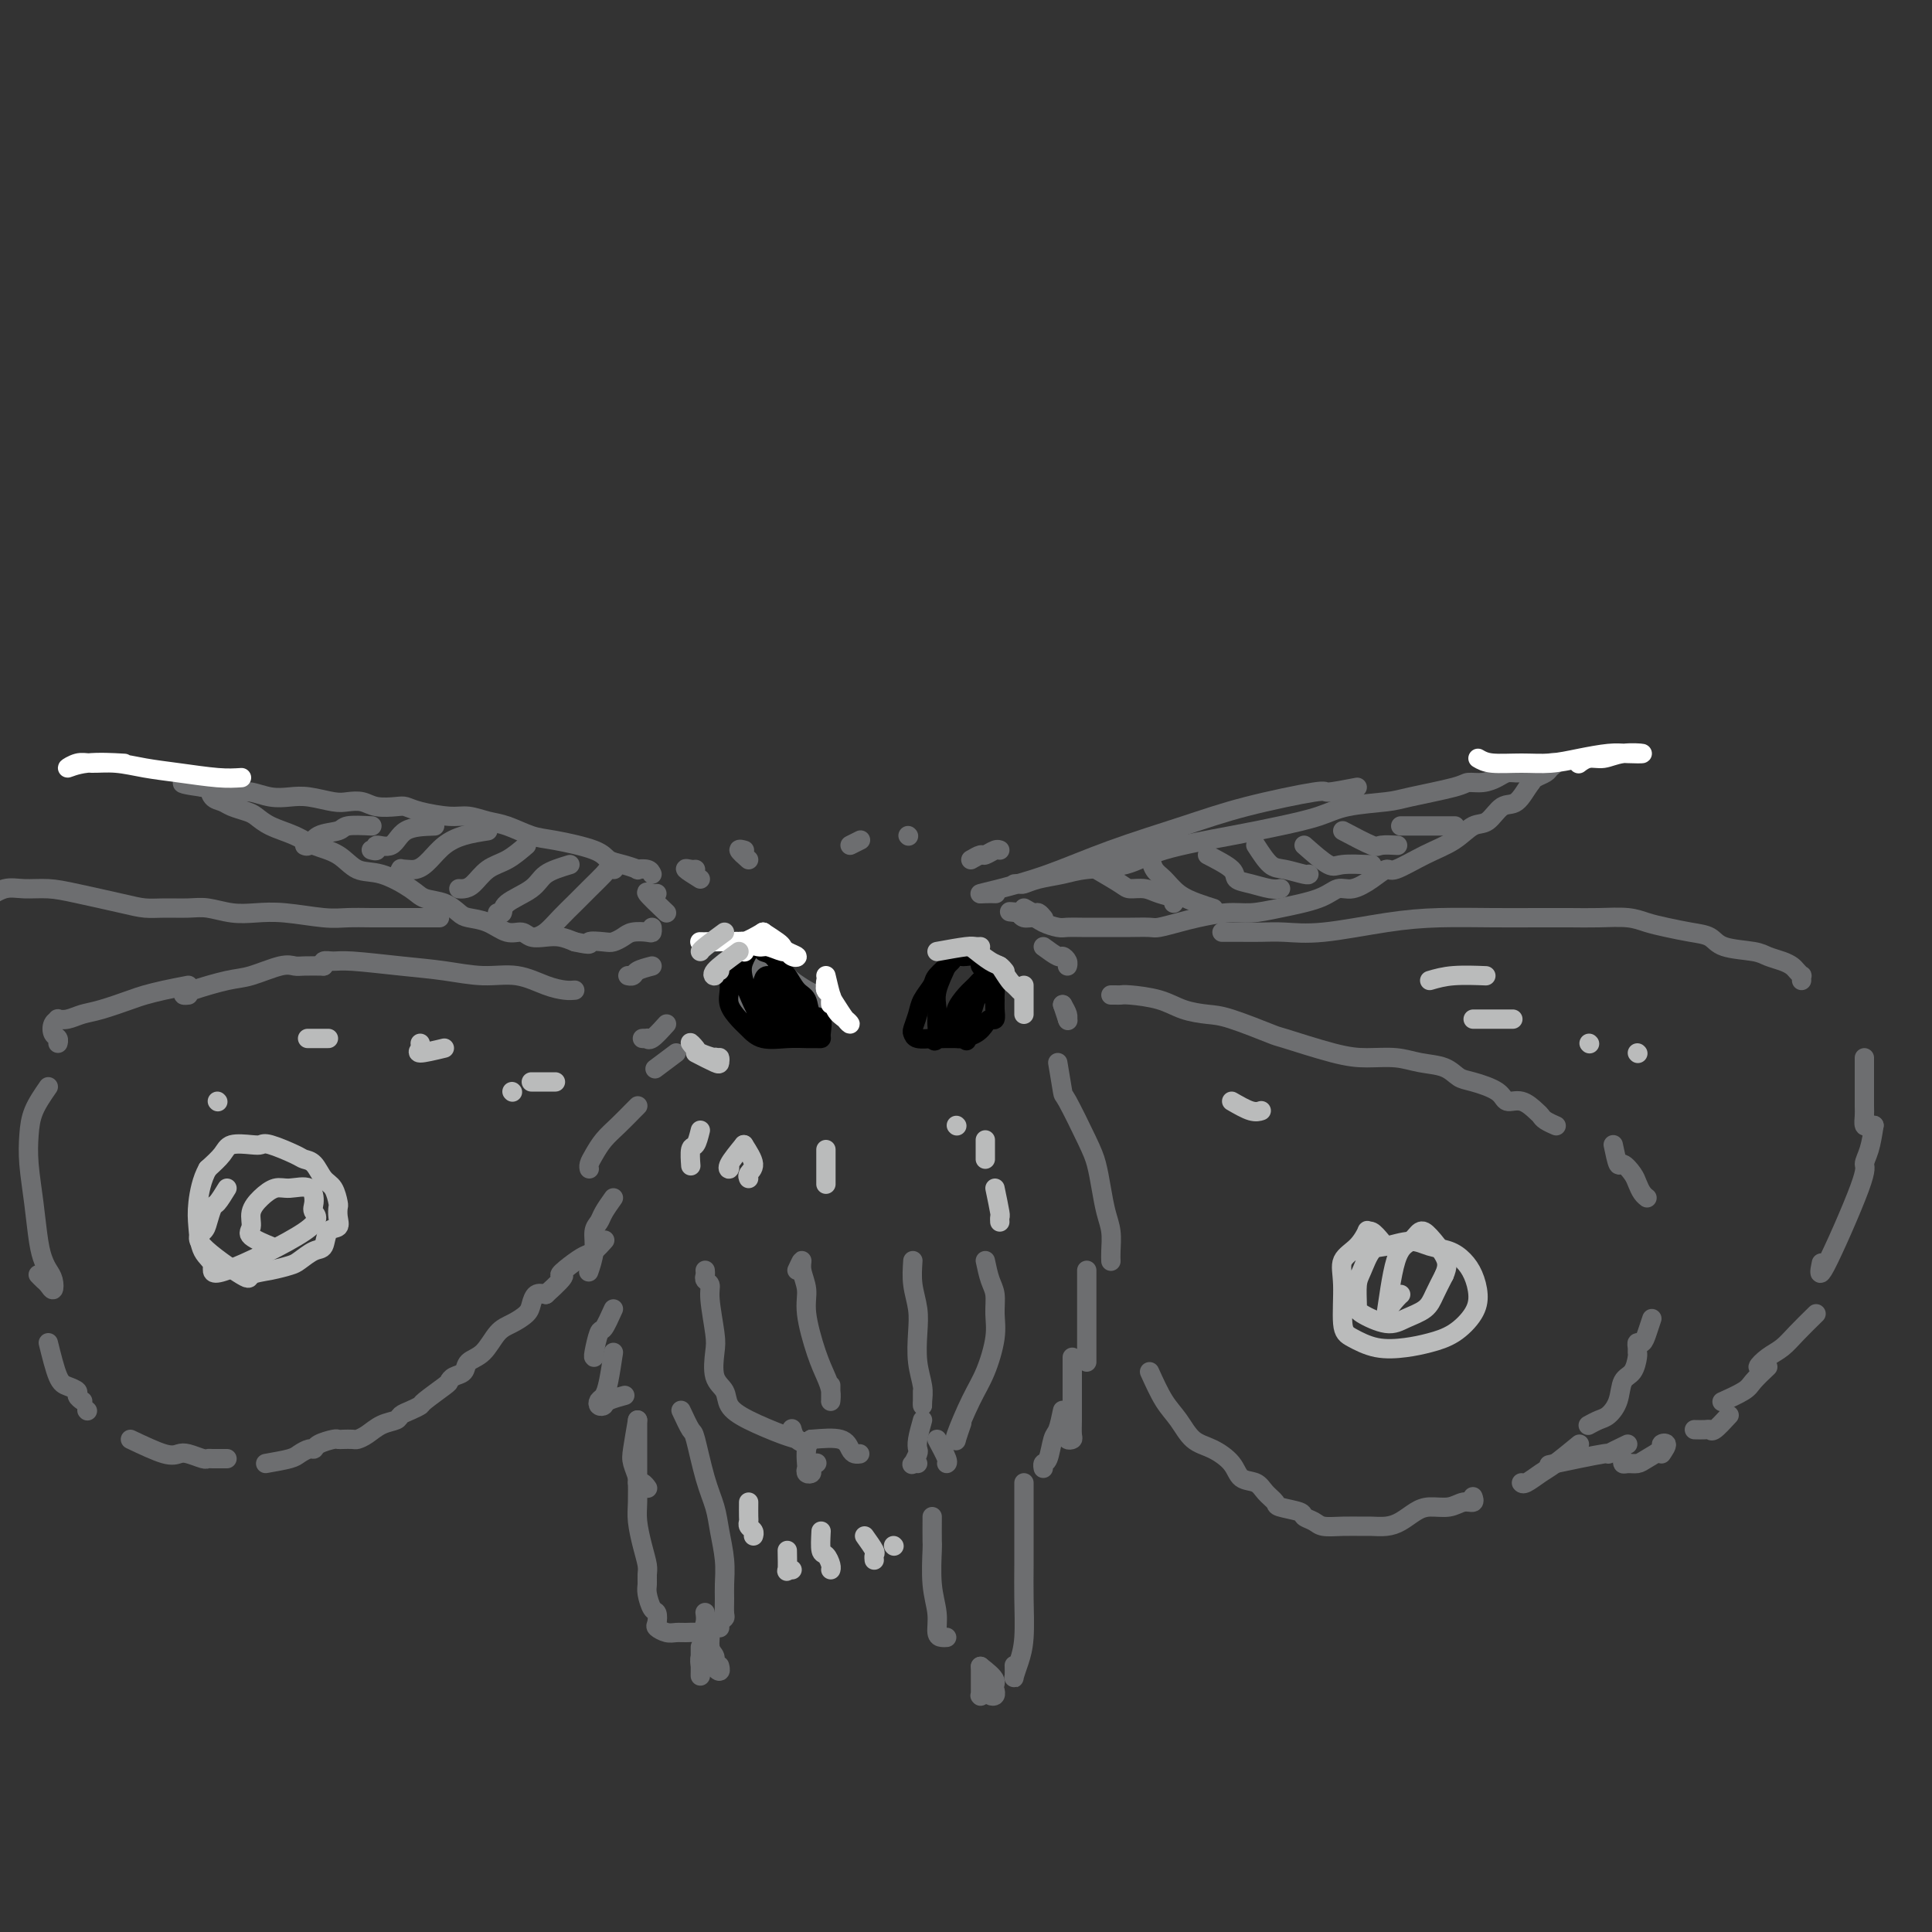 <svg viewBox='0 0 400 400' version='1.1' xmlns='http://www.w3.org/2000/svg' xmlns:xlink='http://www.w3.org/1999/xlink'><rect x="0" y="0" width="400" height="400" fill="#333333" stroke="none"/><g fill='none' stroke='rgb(109,110,112)' stroke-width='4' stroke-linecap='round' stroke-linejoin='round'><path d='M154,196c0.121,-0.112 0.242,-0.224 0,0c-0.242,0.224 -0.847,0.783 -1,1c-0.153,0.217 0.145,0.093 0,1c-0.145,0.907 -0.732,2.844 -1,4c-0.268,1.156 -0.217,1.529 0,2c0.217,0.471 0.599,1.040 1,2c0.401,0.960 0.821,2.310 1,3c0.179,0.690 0.117,0.718 1,1c0.883,0.282 2.712,0.818 4,1c1.288,0.182 2.034,0.011 3,0c0.966,-0.011 2.153,0.137 3,0c0.847,-0.137 1.355,-0.558 2,-1c0.645,-0.442 1.427,-0.906 2,-1c0.573,-0.094 0.935,0.181 1,0c0.065,-0.181 -0.169,-0.819 0,-1c0.169,-0.181 0.740,0.096 1,0c0.260,-0.096 0.209,-0.563 0,-1c-0.209,-0.437 -0.574,-0.842 -1,-1c-0.426,-0.158 -0.911,-0.069 -1,0c-0.089,0.069 0.219,0.119 0,0c-0.219,-0.119 -0.966,-0.408 -2,-1c-1.034,-0.592 -2.357,-1.487 -3,-2c-0.643,-0.513 -0.606,-0.642 -1,-1c-0.394,-0.358 -1.219,-0.944 -2,-2c-0.781,-1.056 -1.519,-2.581 -2,-3c-0.481,-0.419 -0.706,0.269 -1,0c-0.294,-0.269 -0.656,-1.496 -1,-2c-0.344,-0.504 -0.670,-0.287 -1,0c-0.330,0.287 -0.665,0.643 -1,1'/><path d='M155,196c-2.466,-1.543 -0.630,0.101 0,1c0.630,0.899 0.055,1.053 0,2c-0.055,0.947 0.408,2.688 1,4c0.592,1.312 1.311,2.194 2,3c0.689,0.806 1.347,1.534 2,2c0.653,0.466 1.300,0.668 2,1c0.700,0.332 1.452,0.794 2,1c0.548,0.206 0.892,0.154 1,0c0.108,-0.154 -0.019,-0.412 0,-1c0.019,-0.588 0.186,-1.505 0,-2c-0.186,-0.495 -0.723,-0.568 -1,-1c-0.277,-0.432 -0.295,-1.223 -1,-2c-0.705,-0.777 -2.099,-1.542 -3,-2c-0.901,-0.458 -1.310,-0.611 -2,-1c-0.690,-0.389 -1.661,-1.015 -2,-1c-0.339,0.015 -0.048,0.672 0,1c0.048,0.328 -0.149,0.326 0,1c0.149,0.674 0.642,2.025 1,3c0.358,0.975 0.579,1.575 1,2c0.421,0.425 1.042,0.676 2,1c0.958,0.324 2.255,0.721 3,1c0.745,0.279 0.940,0.440 1,0c0.060,-0.440 -0.015,-1.481 0,-2c0.015,-0.519 0.119,-0.517 0,-1c-0.119,-0.483 -0.463,-1.451 -1,-2c-0.537,-0.549 -1.269,-0.680 -2,-1c-0.731,-0.320 -1.461,-0.829 -2,-1c-0.539,-0.171 -0.887,-0.005 -1,0c-0.113,0.005 0.008,-0.153 0,0c-0.008,0.153 -0.145,0.615 0,1c0.145,0.385 0.573,0.692 1,1'/><path d='M159,204c-0.155,0.144 1.959,1.502 3,2c1.041,0.498 1.011,0.134 1,0c-0.011,-0.134 -0.003,-0.038 0,0c0.003,0.038 0.002,0.019 0,0'/></g>
<g fill='none' stroke='rgb(0,0,0)' stroke-width='4' stroke-linecap='round' stroke-linejoin='round'><path d='M154,196c-0.052,-0.110 -0.105,-0.220 0,0c0.105,0.220 0.366,0.772 0,1c-0.366,0.228 -1.360,0.134 -2,1c-0.640,0.866 -0.926,2.693 -1,4c-0.074,1.307 0.064,2.095 0,3c-0.064,0.905 -0.331,1.927 0,3c0.331,1.073 1.261,2.196 2,3c0.739,0.804 1.287,1.287 2,2c0.713,0.713 1.593,1.655 3,2c1.407,0.345 3.343,0.092 5,0c1.657,-0.092 3.034,-0.021 4,0c0.966,0.021 1.520,-0.006 2,0c0.480,0.006 0.887,0.044 1,0c0.113,-0.044 -0.066,-0.170 0,-1c0.066,-0.830 0.379,-2.363 0,-3c-0.379,-0.637 -1.449,-0.378 -2,-1c-0.551,-0.622 -0.584,-2.125 -1,-3c-0.416,-0.875 -1.216,-1.123 -2,-2c-0.784,-0.877 -1.553,-2.382 -2,-3c-0.447,-0.618 -0.571,-0.348 -1,-1c-0.429,-0.652 -1.161,-2.225 -2,-3c-0.839,-0.775 -1.783,-0.752 -2,-1c-0.217,-0.248 0.293,-0.765 0,-1c-0.293,-0.235 -1.389,-0.186 -2,0c-0.611,0.186 -0.735,0.508 -1,1c-0.265,0.492 -0.669,1.152 -1,2c-0.331,0.848 -0.589,1.882 0,4c0.589,2.118 2.025,5.319 3,7c0.975,1.681 1.487,1.840 2,2'/><path d='M159,212c1.592,1.836 3.070,1.927 4,2c0.930,0.073 1.310,0.128 2,0c0.690,-0.128 1.689,-0.439 2,-1c0.311,-0.561 -0.066,-1.372 0,-2c0.066,-0.628 0.575,-1.072 0,-2c-0.575,-0.928 -2.234,-2.338 -3,-3c-0.766,-0.662 -0.638,-0.575 -1,-1c-0.362,-0.425 -1.216,-1.362 -2,-2c-0.784,-0.638 -1.500,-0.977 -2,-1c-0.500,-0.023 -0.783,0.271 -1,1c-0.217,0.729 -0.367,1.895 0,3c0.367,1.105 1.250,2.149 2,3c0.750,0.851 1.365,1.509 2,2c0.635,0.491 1.288,0.815 2,1c0.712,0.185 1.481,0.229 2,0c0.519,-0.229 0.787,-0.733 1,-1c0.213,-0.267 0.370,-0.297 0,-1c-0.370,-0.703 -1.267,-2.077 -2,-3c-0.733,-0.923 -1.303,-1.394 -2,-2c-0.697,-0.606 -1.520,-1.347 -2,-2c-0.480,-0.653 -0.618,-1.220 -1,-1c-0.382,0.220 -1.007,1.225 -1,2c0.007,0.775 0.647,1.318 1,2c0.353,0.682 0.421,1.503 1,2c0.579,0.497 1.671,0.669 2,1c0.329,0.331 -0.104,0.820 0,1c0.104,0.180 0.744,0.051 1,0c0.256,-0.051 0.128,-0.026 0,0'/><path d='M198,197c0.026,-0.147 0.053,-0.293 0,0c-0.053,0.293 -0.185,1.026 -1,2c-0.815,0.974 -2.313,2.191 -3,3c-0.687,0.809 -0.563,1.211 -1,2c-0.437,0.789 -1.437,1.967 -2,3c-0.563,1.033 -0.691,1.923 -1,3c-0.309,1.077 -0.800,2.341 -1,3c-0.200,0.659 -0.109,0.712 0,1c0.109,0.288 0.237,0.810 1,1c0.763,0.190 2.161,0.049 3,0c0.839,-0.049 1.117,-0.005 2,0c0.883,0.005 2.369,-0.027 3,0c0.631,0.027 0.408,0.114 1,0c0.592,-0.114 2.001,-0.428 3,-1c0.999,-0.572 1.588,-1.400 2,-2c0.412,-0.600 0.646,-0.971 1,-1c0.354,-0.029 0.828,0.283 1,0c0.172,-0.283 0.043,-1.161 0,-2c-0.043,-0.839 -0.000,-1.639 0,-2c0.000,-0.361 -0.042,-0.282 0,-1c0.042,-0.718 0.170,-2.234 0,-3c-0.170,-0.766 -0.636,-0.783 -1,-1c-0.364,-0.217 -0.626,-0.632 -1,-1c-0.374,-0.368 -0.860,-0.687 -1,-1c-0.140,-0.313 0.065,-0.621 0,-1c-0.065,-0.379 -0.399,-0.831 -1,-1c-0.601,-0.169 -1.471,-0.056 -2,0c-0.529,0.056 -0.719,0.053 -1,0c-0.281,-0.053 -0.652,-0.158 -1,0c-0.348,0.158 -0.674,0.579 -1,1'/><path d='M197,199c-0.878,0.133 -0.574,-0.035 -1,1c-0.426,1.035 -1.583,3.271 -2,5c-0.417,1.729 -0.094,2.950 0,4c0.094,1.050 -0.042,1.928 0,3c0.042,1.072 0.263,2.339 0,3c-0.263,0.661 -1.010,0.718 0,0c1.010,-0.718 3.777,-2.209 5,-3c1.223,-0.791 0.902,-0.880 1,-1c0.098,-0.120 0.615,-0.271 1,-1c0.385,-0.729 0.637,-2.035 1,-3c0.363,-0.965 0.838,-1.588 1,-2c0.162,-0.412 0.011,-0.612 0,-1c-0.011,-0.388 0.117,-0.964 0,-1c-0.117,-0.036 -0.481,0.467 -1,1c-0.519,0.533 -1.194,1.097 -2,2c-0.806,0.903 -1.745,2.145 -2,3c-0.255,0.855 0.173,1.325 0,2c-0.173,0.675 -0.948,1.556 -1,2c-0.052,0.444 0.618,0.449 1,0c0.382,-0.449 0.477,-1.354 1,-2c0.523,-0.646 1.473,-1.034 2,-2c0.527,-0.966 0.631,-2.511 1,-3c0.369,-0.489 1.002,0.079 1,0c-0.002,-0.079 -0.638,-0.805 -1,-1c-0.362,-0.195 -0.451,0.141 -1,1c-0.549,0.859 -1.560,2.241 -2,3c-0.440,0.759 -0.311,0.897 0,2c0.311,1.103 0.803,3.172 1,4c0.197,0.828 0.098,0.414 0,0'/></g>
<g fill='none' stroke='rgb(109,110,112)' stroke-width='4' stroke-linecap='round' stroke-linejoin='round'><path d='M135,200c-1.185,0.310 -2.369,0.619 -3,1c-0.631,0.381 -0.708,0.833 -1,1c-0.292,0.167 -0.798,0.048 -1,0c-0.202,-0.048 -0.101,-0.024 0,0'/><path d='M138,212c-1.145,1.268 -2.290,2.536 -3,3c-0.710,0.464 -0.985,0.124 -1,0c-0.015,-0.124 0.231,-0.033 0,0c-0.231,0.033 -0.938,0.009 -1,0c-0.062,-0.009 0.522,-0.002 1,0c0.478,0.002 0.851,0.001 1,0c0.149,-0.001 0.075,-0.000 0,0'/><path d='M140,218c-1.667,1.250 -3.333,2.500 -4,3c-0.667,0.500 -0.333,0.250 0,0'/><path d='M138,189c-1.774,-1.690 -3.548,-3.381 -4,-4c-0.452,-0.619 0.417,-0.167 1,0c0.583,0.167 0.881,0.048 1,0c0.119,-0.048 0.060,-0.024 0,0'/><path d='M145,182c-1.351,-0.845 -2.702,-1.690 -3,-2c-0.298,-0.310 0.458,-0.083 1,0c0.542,0.083 0.869,0.024 1,0c0.131,-0.024 0.065,-0.012 0,0'/><path d='M155,178c-0.958,-0.845 -1.917,-1.690 -2,-2c-0.083,-0.310 0.708,-0.083 1,0c0.292,0.083 0.083,0.024 0,0c-0.083,-0.024 -0.042,-0.012 0,0'/><path d='M176,175c0.833,-0.417 1.667,-0.833 2,-1c0.333,-0.167 0.167,-0.083 0,0'/><path d='M188,173c0.000,0.000 0.100,0.100 0.1,0.1'/><path d='M201,178c0.785,-0.453 1.569,-0.906 2,-1c0.431,-0.094 0.507,0.171 1,0c0.493,-0.171 1.402,-0.777 2,-1c0.598,-0.223 0.885,-0.064 1,0c0.115,0.064 0.057,0.032 0,0'/><path d='M212,188c0.762,0.452 1.524,0.905 2,1c0.476,0.095 0.667,-0.167 1,0c0.333,0.167 0.810,0.762 1,1c0.190,0.238 0.095,0.119 0,0'/><path d='M216,196c1.185,0.868 2.370,1.735 3,2c0.630,0.265 0.705,-0.073 1,0c0.295,0.073 0.810,0.558 1,1c0.190,0.442 0.054,0.841 0,1c-0.054,0.159 -0.027,0.080 0,0'/><path d='M220,208c0.422,0.733 0.844,1.467 1,2c0.156,0.533 0.044,0.867 0,1c-0.044,0.133 -0.022,0.067 0,0'/><path d='M220,208c0.417,1.250 0.833,2.500 1,3c0.167,0.500 0.083,0.250 0,0'/><path d='M135,181c-0.178,-0.416 -0.355,-0.832 -1,-1c-0.645,-0.168 -1.757,-0.089 -2,0c-0.243,0.089 0.382,0.189 0,0c-0.382,-0.189 -1.770,-0.665 -3,-1c-1.230,-0.335 -2.303,-0.527 -3,-1c-0.697,-0.473 -1.018,-1.226 -3,-2c-1.982,-0.774 -5.626,-1.570 -8,-2c-2.374,-0.430 -3.479,-0.493 -5,-1c-1.521,-0.507 -3.457,-1.459 -5,-2c-1.543,-0.541 -2.693,-0.670 -4,-1c-1.307,-0.330 -2.771,-0.859 -4,-1c-1.229,-0.141 -2.223,0.107 -4,0c-1.777,-0.107 -4.338,-0.568 -6,-1c-1.662,-0.432 -2.427,-0.834 -3,-1c-0.573,-0.166 -0.956,-0.096 -2,0c-1.044,0.096 -2.751,0.218 -4,0c-1.249,-0.218 -2.042,-0.777 -3,-1c-0.958,-0.223 -2.082,-0.111 -3,0c-0.918,0.111 -1.629,0.222 -3,0c-1.371,-0.222 -3.402,-0.776 -5,-1c-1.598,-0.224 -2.762,-0.116 -4,0c-1.238,0.116 -2.549,0.241 -4,0c-1.451,-0.241 -3.043,-0.849 -4,-1c-0.957,-0.151 -1.278,0.156 -2,0c-0.722,-0.156 -1.843,-0.774 -3,-1c-1.157,-0.226 -2.350,-0.061 -3,0c-0.650,0.061 -0.757,0.017 -1,0c-0.243,-0.017 -0.621,-0.009 -1,0'/><path d='M42,163c-8.431,-1.160 -2.007,-1.059 0,-1c2.007,0.059 -0.402,0.075 -1,0c-0.598,-0.075 0.617,-0.241 1,0c0.383,0.241 -0.064,0.891 0,1c0.064,0.109 0.640,-0.321 1,0c0.360,0.321 0.505,1.395 1,2c0.495,0.605 1.341,0.743 2,1c0.659,0.257 1.131,0.635 2,1c0.869,0.365 2.135,0.717 3,1c0.865,0.283 1.330,0.497 2,1c0.670,0.503 1.546,1.294 3,2c1.454,0.706 3.485,1.325 5,2c1.515,0.675 2.514,1.406 4,2c1.486,0.594 3.460,1.052 5,2c1.540,0.948 2.646,2.385 4,3c1.354,0.615 2.958,0.406 5,1c2.042,0.594 4.523,1.991 6,3c1.477,1.009 1.948,1.631 3,2c1.052,0.369 2.683,0.485 4,1c1.317,0.515 2.321,1.429 3,2c0.679,0.571 1.035,0.798 2,1c0.965,0.202 2.541,0.380 4,1c1.459,0.620 2.803,1.682 4,2c1.197,0.318 2.249,-0.108 3,0c0.751,0.108 1.201,0.751 2,1c0.799,0.249 1.946,0.106 3,0c1.054,-0.106 2.015,-0.173 3,0c0.985,0.173 1.992,0.587 3,1'/><path d='M119,195c4.236,0.931 2.824,0.260 3,0c0.176,-0.260 1.938,-0.108 3,0c1.062,0.108 1.423,0.174 2,0c0.577,-0.174 1.370,-0.586 2,-1c0.630,-0.414 1.097,-0.829 2,-1c0.903,-0.171 2.242,-0.097 3,0c0.758,0.097 0.935,0.219 1,0c0.065,-0.219 0.019,-0.777 0,-1c-0.019,-0.223 -0.009,-0.112 0,0'/><path d='M210,183c0.367,-0.024 0.734,-0.048 1,0c0.266,0.048 0.433,0.169 1,0c0.567,-0.169 1.536,-0.628 3,-1c1.464,-0.372 3.424,-0.655 5,-1c1.576,-0.345 2.767,-0.750 5,-1c2.233,-0.250 5.507,-0.346 8,-1c2.493,-0.654 4.207,-1.867 8,-3c3.793,-1.133 9.667,-2.188 14,-3c4.333,-0.812 7.125,-1.383 10,-2c2.875,-0.617 5.831,-1.282 8,-2c2.169,-0.718 3.549,-1.489 6,-2c2.451,-0.511 5.972,-0.763 8,-1c2.028,-0.237 2.563,-0.459 5,-1c2.437,-0.541 6.774,-1.403 9,-2c2.226,-0.597 2.339,-0.930 3,-1c0.661,-0.070 1.868,0.125 3,0c1.132,-0.125 2.187,-0.568 3,-1c0.813,-0.432 1.383,-0.852 2,-1c0.617,-0.148 1.283,-0.025 2,0c0.717,0.025 1.487,-0.050 2,0c0.513,0.050 0.769,0.223 1,0c0.231,-0.223 0.437,-0.841 1,-1c0.563,-0.159 1.483,0.143 2,0c0.517,-0.143 0.629,-0.729 1,-1c0.371,-0.271 1.000,-0.227 1,0c0.000,0.227 -0.629,0.638 -1,1c-0.371,0.362 -0.485,0.674 -1,1c-0.515,0.326 -1.433,0.664 -2,1c-0.567,0.336 -0.784,0.668 -1,1'/><path d='M317,162c-1.001,1.357 -2.002,3.248 -3,4c-0.998,0.752 -1.993,0.364 -3,1c-1.007,0.636 -2.024,2.298 -3,3c-0.976,0.702 -1.909,0.446 -3,1c-1.091,0.554 -2.339,1.919 -4,3c-1.661,1.081 -3.736,1.877 -6,3c-2.264,1.123 -4.717,2.572 -6,3c-1.283,0.428 -1.396,-0.167 -2,0c-0.604,0.167 -1.700,1.095 -3,2c-1.300,0.905 -2.805,1.788 -4,2c-1.195,0.212 -2.081,-0.245 -3,0c-0.919,0.245 -1.870,1.193 -4,2c-2.130,0.807 -5.440,1.473 -8,2c-2.560,0.527 -4.371,0.916 -6,1c-1.629,0.084 -3.078,-0.135 -5,0c-1.922,0.135 -4.317,0.625 -6,1c-1.683,0.375 -2.652,0.636 -4,1c-1.348,0.364 -3.073,0.829 -4,1c-0.927,0.171 -1.056,0.046 -2,0c-0.944,-0.046 -2.704,-0.012 -4,0c-1.296,0.012 -2.128,0.004 -3,0c-0.872,-0.004 -1.785,-0.004 -3,0c-1.215,0.004 -2.734,0.011 -4,0c-1.266,-0.011 -2.279,-0.040 -3,0c-0.721,0.040 -1.149,0.151 -2,0c-0.851,-0.151 -2.123,-0.562 -3,-1c-0.877,-0.438 -1.359,-0.901 -2,-1c-0.641,-0.099 -1.442,0.166 -2,0c-0.558,-0.166 -0.874,-0.762 -1,-1c-0.126,-0.238 -0.063,-0.119 0,0'/><path d='M211,189c-4.289,-0.467 -0.511,-0.133 1,0c1.511,0.133 0.756,0.067 0,0'/><path d='M127,180c0.102,0.011 0.204,0.022 0,0c-0.204,-0.022 -0.715,-0.078 -1,0c-0.285,0.078 -0.345,0.290 -1,1c-0.655,0.710 -1.906,1.917 -3,3c-1.094,1.083 -2.031,2.042 -3,3c-0.969,0.958 -1.971,1.917 -3,3c-1.029,1.083 -2.085,2.292 -3,3c-0.915,0.708 -1.690,0.917 -2,1c-0.310,0.083 -0.155,0.042 0,0'/><path d='M118,179c-1.919,0.580 -3.838,1.161 -5,2c-1.162,0.839 -1.565,1.938 -3,3c-1.435,1.062 -3.900,2.089 -5,3c-1.100,0.911 -0.835,1.707 -1,2c-0.165,0.293 -0.762,0.084 -1,0c-0.238,-0.084 -0.119,-0.042 0,0'/><path d='M109,175c-1.315,1.124 -2.629,2.249 -4,3c-1.371,0.751 -2.798,1.130 -4,2c-1.202,0.870 -2.178,2.233 -3,3c-0.822,0.767 -1.488,0.937 -2,1c-0.512,0.063 -0.869,0.017 -1,0c-0.131,-0.017 -0.038,-0.005 0,0c0.038,0.005 0.019,0.002 0,0'/><path d='M101,172c-1.733,0.270 -3.467,0.540 -5,1c-1.533,0.460 -2.866,1.109 -4,2c-1.134,0.891 -2.069,2.025 -3,3c-0.931,0.975 -1.857,1.792 -3,2c-1.143,0.208 -2.502,-0.192 -3,0c-0.498,0.192 -0.134,0.975 0,1c0.134,0.025 0.038,-0.707 0,-1c-0.038,-0.293 -0.019,-0.146 0,0'/><path d='M90,171c-2.289,0.075 -4.579,0.150 -6,1c-1.421,0.850 -1.975,2.476 -3,3c-1.025,0.524 -2.522,-0.056 -3,0c-0.478,0.056 0.064,0.746 0,1c-0.064,0.254 -0.732,0.073 -1,0c-0.268,-0.073 -0.134,-0.036 0,0'/><path d='M77,171c-1.994,-0.099 -3.989,-0.199 -5,0c-1.011,0.199 -1.039,0.695 -2,1c-0.961,0.305 -2.856,0.418 -4,1c-1.144,0.582 -1.536,1.634 -2,2c-0.464,0.366 -1.001,0.047 -1,0c0.001,-0.047 0.539,0.180 1,0c0.461,-0.180 0.846,-0.766 1,-1c0.154,-0.234 0.077,-0.117 0,0'/><path d='M227,180c1.960,1.148 3.920,2.296 5,3c1.080,0.704 1.281,0.963 2,1c0.719,0.037 1.958,-0.147 3,0c1.042,0.147 1.888,0.627 3,1c1.112,0.373 2.492,0.639 3,1c0.508,0.361 0.145,0.817 0,1c-0.145,0.183 -0.073,0.091 0,0'/><path d='M238,177c0.261,1.118 0.522,2.237 1,3c0.478,0.763 1.172,1.171 2,2c0.828,0.829 1.789,2.078 3,3c1.211,0.922 2.672,1.518 4,2c1.328,0.482 2.522,0.852 3,1c0.478,0.148 0.239,0.074 0,0'/><path d='M250,177c2.063,1.064 4.126,2.127 5,3c0.874,0.873 0.560,1.554 1,2c0.440,0.446 1.633,0.656 3,1c1.367,0.344 2.906,0.824 4,1c1.094,0.176 1.741,0.050 2,0c0.259,-0.050 0.129,-0.025 0,0'/><path d='M260,175c1.041,1.608 2.083,3.215 3,4c0.917,0.785 1.710,0.746 3,1c1.290,0.254 3.078,0.799 4,1c0.922,0.201 0.978,0.057 1,0c0.022,-0.057 0.011,-0.029 0,0'/><path d='M270,175c1.917,1.691 3.834,3.381 5,4c1.166,0.619 1.581,0.166 3,0c1.419,-0.166 3.844,-0.045 5,0c1.156,0.045 1.045,0.013 1,0c-0.045,-0.013 -0.022,-0.006 0,0'/><path d='M278,172c2.399,1.268 4.798,2.536 6,3c1.202,0.464 1.208,0.125 2,0c0.792,-0.125 2.369,-0.036 3,0c0.631,0.036 0.315,0.018 0,0'/><path d='M290,171c1.327,0.000 2.655,0.000 4,0c1.345,0.000 2.708,0.000 4,0c1.292,-0.000 2.512,0.000 3,0c0.488,0.000 0.244,0.000 0,0'/><path d='M281,163c-2.542,0.490 -5.084,0.979 -6,1c-0.916,0.021 -0.208,-0.427 -3,0c-2.792,0.427 -9.086,1.729 -14,3c-4.914,1.271 -8.449,2.512 -13,4c-4.551,1.488 -10.118,3.222 -15,5c-4.882,1.778 -9.080,3.601 -13,5c-3.920,1.399 -7.561,2.375 -10,3c-2.439,0.625 -3.674,0.900 -4,1c-0.326,0.100 0.258,0.027 1,0c0.742,-0.027 1.640,-0.008 2,0c0.360,0.008 0.180,0.004 0,0'/><path d='M146,263c0.032,0.329 0.065,0.658 0,1c-0.065,0.342 -0.227,0.697 0,1c0.227,0.303 0.844,0.553 1,1c0.156,0.447 -0.147,1.092 0,3c0.147,1.908 0.745,5.081 1,7c0.255,1.919 0.168,2.586 0,4c-0.168,1.414 -0.417,3.577 0,5c0.417,1.423 1.501,2.107 2,3c0.499,0.893 0.415,1.994 1,3c0.585,1.006 1.841,1.916 4,3c2.159,1.084 5.221,2.344 7,3c1.779,0.656 2.274,0.710 3,1c0.726,0.290 1.683,0.816 2,1c0.317,0.184 -0.006,0.024 0,0c0.006,-0.024 0.342,0.086 0,0c-0.342,-0.086 -1.361,-0.369 -2,-1c-0.639,-0.631 -0.897,-1.609 -1,-2c-0.103,-0.391 -0.052,-0.196 0,0'/><path d='M165,263c0.456,-0.976 0.913,-1.952 1,-2c0.087,-0.048 -0.194,0.833 0,2c0.194,1.167 0.865,2.619 1,4c0.135,1.381 -0.265,2.689 0,5c0.265,2.311 1.195,5.624 2,8c0.805,2.376 1.484,3.814 2,5c0.516,1.186 0.870,2.120 1,3c0.130,0.880 0.035,1.707 0,2c-0.035,0.293 -0.009,0.054 0,0c0.009,-0.054 0.002,0.078 0,0c-0.002,-0.078 -0.001,-0.367 0,-1c0.001,-0.633 0.000,-1.609 0,-2c-0.000,-0.391 -0.000,-0.195 0,0'/><path d='M189,261c-0.111,1.659 -0.222,3.319 0,5c0.222,1.681 0.777,3.385 1,5c0.223,1.615 0.112,3.141 0,5c-0.112,1.859 -0.226,4.050 0,6c0.226,1.950 0.793,3.658 1,5c0.207,1.342 0.056,2.317 0,3c-0.056,0.683 -0.015,1.072 0,1c0.015,-0.072 0.004,-0.607 0,-1c-0.004,-0.393 -0.001,-0.644 0,-1c0.001,-0.356 0.000,-0.816 0,-1c-0.000,-0.184 -0.000,-0.092 0,0'/><path d='M204,261c0.306,1.444 0.613,2.889 1,4c0.387,1.111 0.856,1.889 1,3c0.144,1.111 -0.036,2.554 0,4c0.036,1.446 0.287,2.894 0,5c-0.287,2.106 -1.111,4.868 -2,7c-0.889,2.132 -1.842,3.632 -3,6c-1.158,2.368 -2.520,5.604 -3,7c-0.480,1.396 -0.077,0.951 0,1c0.077,0.049 -0.172,0.590 0,0c0.172,-0.590 0.763,-2.311 1,-3c0.237,-0.689 0.118,-0.344 0,0'/><path d='M168,298c-0.420,0.528 -0.841,1.056 -1,2c-0.159,0.944 -0.058,2.303 0,3c0.058,0.697 0.072,0.733 0,1c-0.072,0.267 -0.229,0.765 0,1c0.229,0.235 0.845,0.207 1,0c0.155,-0.207 -0.151,-0.594 0,-1c0.151,-0.406 0.757,-0.830 1,-1c0.243,-0.170 0.121,-0.085 0,0'/><path d='M168,298c0.000,0.000 0.100,0.100 0.1,0.1'/><path d='M168,298c2.332,-0.196 4.663,-0.392 6,0c1.337,0.392 1.678,1.373 2,2c0.322,0.627 0.625,0.900 1,1c0.375,0.100 0.821,0.029 1,0c0.179,-0.029 0.089,-0.014 0,0'/><path d='M191,294c-0.415,1.478 -0.830,2.956 -1,4c-0.170,1.044 -0.094,1.653 0,2c0.094,0.347 0.208,0.433 0,1c-0.208,0.567 -0.736,1.616 -1,2c-0.264,0.384 -0.263,0.103 0,0c0.263,-0.103 0.790,-0.030 1,0c0.210,0.030 0.105,0.015 0,0'/><path d='M194,298c0.844,1.578 1.689,3.156 2,4c0.311,0.844 0.089,0.956 0,1c-0.089,0.044 -0.044,0.022 0,0'/><path d='M132,229c0.043,-0.041 0.086,-0.082 0,0c-0.086,0.082 -0.300,0.288 -1,1c-0.700,0.712 -1.886,1.932 -3,3c-1.114,1.068 -2.155,1.985 -3,3c-0.845,1.015 -1.495,2.128 -2,3c-0.505,0.872 -0.867,1.504 -1,2c-0.133,0.496 -0.038,0.856 0,1c0.038,0.144 0.019,0.072 0,0'/><path d='M127,248c-0.765,1.078 -1.529,2.157 -2,3c-0.471,0.843 -0.648,1.452 -1,2c-0.352,0.548 -0.879,1.036 -1,2c-0.121,0.964 0.163,2.403 0,4c-0.163,1.597 -0.775,3.353 -1,4c-0.225,0.647 -0.064,0.185 0,0c0.064,-0.185 0.032,-0.092 0,0'/><path d='M127,271c-0.762,1.691 -1.525,3.381 -2,4c-0.475,0.619 -0.663,0.166 -1,1c-0.337,0.834 -0.821,2.955 -1,4c-0.179,1.045 -0.051,1.013 0,1c0.051,-0.013 0.026,-0.006 0,0'/><path d='M127,280c-0.338,2.219 -0.675,4.438 -1,6c-0.325,1.562 -0.636,2.468 -1,3c-0.364,0.532 -0.780,0.689 -1,1c-0.220,0.311 -0.244,0.777 0,1c0.244,0.223 0.756,0.204 1,0c0.244,-0.204 0.220,-0.593 1,-1c0.780,-0.407 2.366,-0.830 3,-1c0.634,-0.170 0.317,-0.085 0,0'/><path d='M132,294c-0.391,2.278 -0.781,4.557 -1,6c-0.219,1.443 -0.265,2.051 0,3c0.265,0.949 0.842,2.241 1,3c0.158,0.759 -0.102,0.987 0,1c0.102,0.013 0.566,-0.189 1,0c0.434,0.189 0.838,0.768 1,1c0.162,0.232 0.081,0.116 0,0'/><path d='M132,294c-0.000,1.325 -0.001,2.649 0,4c0.001,1.351 0.003,2.727 0,4c-0.003,1.273 -0.011,2.442 0,4c0.011,1.558 0.041,3.505 0,5c-0.041,1.495 -0.154,2.536 0,4c0.154,1.464 0.577,3.349 1,5c0.423,1.651 0.848,3.066 1,4c0.152,0.934 0.030,1.387 0,2c-0.030,0.613 0.031,1.386 0,2c-0.031,0.614 -0.153,1.067 0,2c0.153,0.933 0.583,2.345 1,3c0.417,0.655 0.822,0.554 1,1c0.178,0.446 0.130,1.440 0,2c-0.130,0.560 -0.344,0.686 0,1c0.344,0.314 1.244,0.818 2,1c0.756,0.182 1.369,0.043 2,0c0.631,-0.043 1.279,0.009 2,0c0.721,-0.009 1.514,-0.079 2,0c0.486,0.079 0.666,0.309 1,0c0.334,-0.309 0.821,-1.155 1,-2c0.179,-0.845 0.048,-1.689 0,-2c-0.048,-0.311 -0.014,-0.089 0,0c0.014,0.089 0.007,0.044 0,0'/><path d='M141,292c0.778,1.666 1.556,3.332 2,4c0.444,0.668 0.553,0.337 1,2c0.447,1.663 1.230,5.320 2,8c0.770,2.680 1.527,4.383 2,6c0.473,1.617 0.662,3.148 1,5c0.338,1.852 0.824,4.026 1,6c0.176,1.974 0.044,3.747 0,5c-0.044,1.253 0.002,1.986 0,3c-0.002,1.014 -0.053,2.310 0,3c0.053,0.690 0.210,0.772 0,1c-0.210,0.228 -0.787,0.600 -1,1c-0.213,0.400 -0.061,0.829 0,1c0.061,0.171 0.030,0.086 0,0'/><path d='M145,341c-0.000,0.744 -0.000,1.489 0,2c0.000,0.511 0.000,0.790 0,1c-0.000,0.210 -0.001,0.351 0,1c0.001,0.649 0.004,1.807 0,2c-0.004,0.193 -0.016,-0.580 0,-1c0.016,-0.420 0.061,-0.487 0,-1c-0.061,-0.513 -0.228,-1.473 0,-2c0.228,-0.527 0.850,-0.623 1,-1c0.150,-0.377 -0.171,-1.037 0,-2c0.171,-0.963 0.834,-2.229 1,-2c0.166,0.229 -0.166,1.953 0,3c0.166,1.047 0.829,1.419 1,2c0.171,0.581 -0.150,1.372 0,2c0.150,0.628 0.771,1.092 1,1c0.229,-0.092 0.065,-0.741 0,-1c-0.065,-0.259 -0.033,-0.130 0,0'/><path d='M219,220c0.416,2.520 0.833,5.040 1,6c0.167,0.960 0.086,0.360 1,2c0.914,1.640 2.823,5.519 4,8c1.177,2.481 1.622,3.564 2,5c0.378,1.436 0.690,3.226 1,5c0.310,1.774 0.619,3.533 1,5c0.381,1.467 0.834,2.641 1,4c0.166,1.359 0.045,2.904 0,4c-0.045,1.096 -0.013,1.742 0,2c0.013,0.258 0.006,0.129 0,0'/><path d='M225,263c0.000,0.910 0.000,1.820 0,3c0.000,1.180 0.000,2.632 0,4c0.000,1.368 0.000,2.654 0,4c0.000,1.346 -0.000,2.753 0,4c0.000,1.247 0.000,2.336 0,3c0.000,0.664 0.000,0.904 0,1c0.000,0.096 0.000,0.048 0,0'/><path d='M222,281c0.001,1.223 0.001,2.447 0,4c-0.001,1.553 -0.004,3.436 0,5c0.004,1.564 0.015,2.808 0,4c-0.015,1.192 -0.057,2.333 0,3c0.057,0.667 0.211,0.859 0,1c-0.211,0.141 -0.788,0.230 -1,0c-0.212,-0.230 -0.061,-0.780 0,-1c0.061,-0.220 0.030,-0.110 0,0'/><path d='M220,292c-0.332,1.579 -0.663,3.159 -1,4c-0.337,0.841 -0.679,0.944 -1,2c-0.321,1.056 -0.622,3.067 -1,4c-0.378,0.933 -0.832,0.790 -1,1c-0.168,0.210 -0.048,0.774 0,1c0.048,0.226 0.024,0.113 0,0'/><path d='M212,307c0.000,1.861 0.001,3.722 0,5c-0.001,1.278 -0.003,1.973 0,4c0.003,2.027 0.011,5.387 0,8c-0.011,2.613 -0.041,4.478 0,7c0.041,2.522 0.155,5.702 0,8c-0.155,2.298 -0.577,3.715 -1,5c-0.423,1.285 -0.845,2.437 -1,3c-0.155,0.563 -0.042,0.536 0,0c0.042,-0.536 0.012,-1.582 0,-2c-0.012,-0.418 -0.006,-0.209 0,0'/><path d='M193,314c-0.009,2.059 -0.017,4.117 0,5c0.017,0.883 0.060,0.590 0,2c-0.060,1.410 -0.223,4.521 0,7c0.223,2.479 0.830,4.324 1,6c0.170,1.676 -0.099,3.181 0,4c0.099,0.819 0.565,0.951 1,1c0.435,0.049 0.839,0.014 1,0c0.161,-0.014 0.081,-0.007 0,0'/><path d='M203,345c-0.001,1.216 -0.001,2.432 0,3c0.001,0.568 0.004,0.488 0,1c-0.004,0.512 -0.015,1.615 0,2c0.015,0.385 0.056,0.052 0,0c-0.056,-0.052 -0.207,0.178 0,0c0.207,-0.178 0.774,-0.765 1,-1c0.226,-0.235 0.113,-0.117 0,0'/><path d='M203,345c1.373,1.070 2.746,2.139 3,3c0.254,0.861 -0.612,1.512 -1,2c-0.388,0.488 -0.300,0.811 0,1c0.300,0.189 0.812,0.243 1,0c0.188,-0.243 0.054,-0.784 0,-1c-0.054,-0.216 -0.027,-0.108 0,0'/><path d='M119,205c-0.531,0.051 -1.062,0.102 -2,0c-0.938,-0.102 -2.283,-0.356 -4,-1c-1.717,-0.644 -3.807,-1.679 -6,-2c-2.193,-0.321 -4.488,0.072 -7,0c-2.512,-0.072 -5.241,-0.609 -8,-1c-2.759,-0.391 -5.548,-0.637 -9,-1c-3.452,-0.363 -7.566,-0.843 -10,-1c-2.434,-0.157 -3.189,0.009 -4,0c-0.811,-0.009 -1.680,-0.195 -2,0c-0.320,0.195 -0.091,0.770 0,1c0.091,0.230 0.046,0.115 0,0'/><path d='M67,200c-1.514,-0.015 -3.027,-0.030 -4,0c-0.973,0.030 -1.405,0.106 -2,0c-0.595,-0.106 -1.351,-0.392 -3,0c-1.649,0.392 -4.189,1.464 -6,2c-1.811,0.536 -2.891,0.536 -5,1c-2.109,0.464 -5.246,1.392 -7,2c-1.754,0.608 -2.126,0.894 -2,1c0.126,0.106 0.750,0.030 1,0c0.250,-0.030 0.125,-0.015 0,0'/><path d='M39,204c-1.710,0.325 -3.420,0.650 -5,1c-1.580,0.350 -3.031,0.724 -4,1c-0.969,0.276 -1.455,0.452 -3,1c-1.545,0.548 -4.150,1.467 -6,2c-1.850,0.533 -2.944,0.681 -4,1c-1.056,0.319 -2.074,0.810 -3,1c-0.926,0.190 -1.761,0.078 -2,0c-0.239,-0.078 0.118,-0.122 0,0c-0.118,0.122 -0.711,0.411 -1,1c-0.289,0.589 -0.273,1.477 0,2c0.273,0.523 0.804,0.679 1,1c0.196,0.321 0.056,0.806 0,1c-0.056,0.194 -0.028,0.097 0,0'/><path d='M10,225c-1.161,1.679 -2.322,3.359 -3,5c-0.678,1.641 -0.872,3.244 -1,5c-0.128,1.756 -0.189,3.664 0,6c0.189,2.336 0.629,5.101 1,8c0.371,2.899 0.675,5.934 1,8c0.325,2.066 0.673,3.163 1,4c0.327,0.837 0.635,1.412 1,2c0.365,0.588 0.788,1.187 1,2c0.212,0.813 0.214,1.839 0,2c-0.214,0.161 -0.645,-0.545 -1,-1c-0.355,-0.455 -0.634,-0.661 -1,-1c-0.366,-0.339 -0.819,-0.811 -1,-1c-0.181,-0.189 -0.091,-0.094 0,0'/><path d='M10,278c0.682,2.756 1.363,5.513 2,7c0.637,1.487 1.229,1.705 2,2c0.771,0.295 1.722,0.667 2,1c0.278,0.333 -0.118,0.628 0,1c0.118,0.372 0.748,0.821 1,1c0.252,0.179 0.126,0.090 0,0'/><path d='M18,292c0.000,0.000 0.100,0.100 0.1,0.1'/><path d='M27,298c2.657,1.260 5.314,2.520 7,3c1.686,0.480 2.401,0.181 3,0c0.599,-0.181 1.081,-0.245 2,0c0.919,0.245 2.274,0.798 3,1c0.726,0.202 0.822,0.054 1,0c0.178,-0.054 0.440,-0.015 1,0c0.560,0.015 1.420,0.004 2,0c0.580,-0.004 0.880,-0.001 1,0c0.120,0.001 0.060,0.001 0,0'/><path d='M55,303c1.940,-0.341 3.880,-0.683 5,-1c1.120,-0.317 1.421,-0.611 2,-1c0.579,-0.389 1.437,-0.875 2,-1c0.563,-0.125 0.832,0.110 1,0c0.168,-0.110 0.234,-0.566 1,-1c0.766,-0.434 2.232,-0.848 3,-1c0.768,-0.152 0.838,-0.043 1,0c0.162,0.043 0.416,0.019 1,0c0.584,-0.019 1.498,-0.032 2,0c0.502,0.032 0.592,0.111 1,0c0.408,-0.111 1.134,-0.411 2,-1c0.866,-0.589 1.872,-1.468 3,-2c1.128,-0.532 2.379,-0.718 3,-1c0.621,-0.282 0.611,-0.660 1,-1c0.389,-0.340 1.175,-0.640 2,-1c0.825,-0.360 1.687,-0.779 2,-1c0.313,-0.221 0.077,-0.243 1,-1c0.923,-0.757 3.005,-2.248 4,-3c0.995,-0.752 0.902,-0.766 1,-1c0.098,-0.234 0.385,-0.689 1,-1c0.615,-0.311 1.557,-0.478 2,-1c0.443,-0.522 0.388,-1.400 1,-2c0.612,-0.600 1.890,-0.923 3,-2c1.110,-1.077 2.051,-2.909 3,-4c0.949,-1.091 1.906,-1.442 3,-2c1.094,-0.558 2.324,-1.325 3,-2c0.676,-0.675 0.797,-1.259 1,-2c0.203,-0.741 0.486,-1.640 1,-2c0.514,-0.360 1.257,-0.180 2,0'/><path d='M113,268c5.396,-4.837 3.387,-3.930 3,-4c-0.387,-0.070 0.849,-1.115 2,-2c1.151,-0.885 2.216,-1.608 3,-2c0.784,-0.392 1.288,-0.452 2,-1c0.712,-0.548 1.632,-1.585 2,-2c0.368,-0.415 0.184,-0.207 0,0'/><path d='M230,206c0.330,-0.004 0.659,-0.009 1,0c0.341,0.009 0.692,0.030 1,0c0.308,-0.030 0.573,-0.112 2,0c1.427,0.112 4.016,0.419 6,1c1.984,0.581 3.364,1.435 5,2c1.636,0.565 3.528,0.841 5,1c1.472,0.159 2.524,0.200 5,1c2.476,0.800 6.377,2.357 8,3c1.623,0.643 0.967,0.372 3,1c2.033,0.628 6.753,2.156 10,3c3.247,0.844 5.019,1.004 7,1c1.981,-0.004 4.169,-0.170 6,0c1.831,0.170 3.303,0.678 5,1c1.697,0.322 3.619,0.458 5,1c1.381,0.542 2.221,1.488 3,2c0.779,0.512 1.497,0.589 3,1c1.503,0.411 3.789,1.157 5,2c1.211,0.843 1.345,1.784 2,2c0.655,0.216 1.829,-0.292 3,0c1.171,0.292 2.338,1.385 3,2c0.662,0.615 0.818,0.753 1,1c0.182,0.247 0.389,0.602 1,1c0.611,0.398 1.626,0.838 2,1c0.374,0.162 0.107,0.046 0,0c-0.107,-0.046 -0.053,-0.023 0,0'/><path d='M334,237c0.364,1.739 0.727,3.478 1,4c0.273,0.522 0.455,-0.172 1,0c0.545,0.172 1.453,1.209 2,2c0.547,0.791 0.734,1.336 1,2c0.266,0.664 0.610,1.448 1,2c0.390,0.552 0.826,0.872 1,1c0.174,0.128 0.087,0.064 0,0'/><path d='M342,273c-0.340,1.035 -0.680,2.071 -1,3c-0.320,0.929 -0.621,1.753 -1,2c-0.379,0.247 -0.835,-0.081 -1,0c-0.165,0.081 -0.037,0.572 0,1c0.037,0.428 -0.017,0.792 0,1c0.017,0.208 0.104,0.259 0,1c-0.104,0.741 -0.397,2.173 -1,3c-0.603,0.827 -1.514,1.048 -2,2c-0.486,0.952 -0.547,2.633 -1,4c-0.453,1.367 -1.297,2.418 -2,3c-0.703,0.582 -1.266,0.695 -2,1c-0.734,0.305 -1.638,0.801 -2,1c-0.362,0.199 -0.181,0.099 0,0'/><path d='M327,299c-1.856,1.525 -3.713,3.049 -5,4c-1.287,0.951 -2.005,1.327 -3,2c-0.995,0.673 -2.268,1.643 -3,2c-0.732,0.357 -0.923,0.102 -1,0c-0.077,-0.102 -0.038,-0.051 0,0'/><path d='M238,284c0.995,2.193 1.989,4.386 3,6c1.011,1.614 2.037,2.650 3,4c0.963,1.350 1.861,3.015 3,4c1.139,0.985 2.517,1.289 4,2c1.483,0.711 3.070,1.829 4,3c0.930,1.171 1.202,2.394 2,3c0.798,0.606 2.123,0.596 3,1c0.877,0.404 1.305,1.221 2,2c0.695,0.779 1.657,1.518 2,2c0.343,0.482 0.068,0.707 1,1c0.932,0.293 3.070,0.653 4,1c0.930,0.347 0.651,0.682 1,1c0.349,0.318 1.324,0.621 2,1c0.676,0.379 1.052,0.834 2,1c0.948,0.166 2.469,0.042 4,0c1.531,-0.042 3.071,-0.004 4,0c0.929,0.004 1.248,-0.027 2,0c0.752,0.027 1.937,0.114 3,0c1.063,-0.114 2.003,-0.427 3,-1c0.997,-0.573 2.050,-1.406 3,-2c0.950,-0.594 1.796,-0.947 3,-1c1.204,-0.053 2.767,0.196 4,0c1.233,-0.196 2.134,-0.836 3,-1c0.866,-0.164 1.695,0.148 2,0c0.305,-0.148 0.087,-0.757 0,-1c-0.087,-0.243 -0.044,-0.122 0,0'/><path d='M91,190c-0.595,-0.000 -1.191,-0.000 -2,0c-0.809,0.000 -1.833,0.001 -3,0c-1.167,-0.001 -2.478,-0.004 -4,0c-1.522,0.004 -3.256,0.015 -5,0c-1.744,-0.015 -3.497,-0.056 -5,0c-1.503,0.056 -2.755,0.207 -5,0c-2.245,-0.207 -5.484,-0.773 -8,-1c-2.516,-0.227 -4.308,-0.113 -6,0c-1.692,0.113 -3.285,0.227 -5,0c-1.715,-0.227 -3.553,-0.795 -5,-1c-1.447,-0.205 -2.504,-0.047 -4,0c-1.496,0.047 -3.431,-0.016 -5,0c-1.569,0.016 -2.772,0.110 -4,0c-1.228,-0.110 -2.481,-0.423 -5,-1c-2.519,-0.577 -6.305,-1.417 -9,-2c-2.695,-0.583 -4.300,-0.911 -6,-1c-1.700,-0.089 -3.494,0.059 -5,0c-1.506,-0.059 -2.725,-0.325 -4,0c-1.275,0.325 -2.607,1.239 -4,2c-1.393,0.761 -2.846,1.367 -4,2c-1.154,0.633 -2.010,1.293 -3,2c-0.990,0.707 -2.113,1.459 -2,2c0.113,0.541 1.461,0.869 2,1c0.539,0.131 0.270,0.066 0,0'/><path d='M253,193c0.738,-0.000 1.476,-0.001 2,0c0.524,0.001 0.836,0.002 1,0c0.164,-0.002 0.182,-0.007 1,0c0.818,0.007 2.436,0.026 4,0c1.564,-0.026 3.072,-0.098 5,0c1.928,0.098 4.274,0.366 8,0c3.726,-0.366 8.830,-1.366 13,-2c4.170,-0.634 7.404,-0.902 11,-1c3.596,-0.098 7.554,-0.027 11,0c3.446,0.027 6.382,0.010 9,0c2.618,-0.010 4.919,-0.014 7,0c2.081,0.014 3.942,0.045 6,0c2.058,-0.045 4.312,-0.168 6,0c1.688,0.168 2.808,0.626 4,1c1.192,0.374 2.455,0.663 4,1c1.545,0.337 3.372,0.720 5,1c1.628,0.280 3.059,0.456 4,1c0.941,0.544 1.394,1.455 3,2c1.606,0.545 4.367,0.723 6,1c1.633,0.277 2.140,0.653 3,1c0.860,0.347 2.073,0.666 3,1c0.927,0.334 1.569,0.682 2,1c0.431,0.318 0.651,0.607 1,1c0.349,0.393 0.825,0.889 1,1c0.175,0.111 0.047,-0.162 0,0c-0.047,0.162 -0.013,0.761 0,1c0.013,0.239 0.007,0.120 0,0'/><path d='M386,219c-0.000,1.966 -0.001,3.932 0,5c0.001,1.068 0.003,1.239 0,2c-0.003,0.761 -0.011,2.113 0,3c0.011,0.887 0.042,1.310 0,2c-0.042,0.690 -0.155,1.649 0,2c0.155,0.351 0.580,0.095 1,0c0.420,-0.095 0.834,-0.027 1,0c0.166,0.027 0.083,0.014 0,0'/><path d='M388,233c-0.285,1.795 -0.570,3.591 -1,5c-0.430,1.409 -1.005,2.433 -1,3c0.005,0.567 0.589,0.678 -1,5c-1.589,4.322 -5.351,12.856 -7,16c-1.649,3.144 -1.185,0.898 -1,0c0.185,-0.898 0.093,-0.449 0,0'/><path d='M376,272c-1.424,1.395 -2.847,2.791 -4,4c-1.153,1.209 -2.035,2.233 -3,3c-0.965,0.767 -2.011,1.278 -3,2c-0.989,0.722 -1.920,1.656 -2,2c-0.080,0.344 0.691,0.098 1,0c0.309,-0.098 0.154,-0.049 0,0'/><path d='M366,283c-1.161,1.101 -2.321,2.202 -3,3c-0.679,0.798 -0.875,1.292 -2,2c-1.125,0.708 -3.179,1.631 -4,2c-0.821,0.369 -0.411,0.185 0,0'/><path d='M358,293c-1.169,1.268 -2.338,2.536 -3,3c-0.662,0.464 -0.817,0.124 -1,0c-0.183,-0.124 -0.396,-0.033 -1,0c-0.604,0.033 -1.601,0.010 -2,0c-0.399,-0.010 -0.199,-0.005 0,0'/><path d='M344,301c0.557,-0.829 1.114,-1.658 1,-2c-0.114,-0.342 -0.899,-0.197 -1,0c-0.101,0.197 0.481,0.446 0,1c-0.481,0.554 -2.024,1.413 -3,2c-0.976,0.587 -1.386,0.903 -2,1c-0.614,0.097 -1.433,-0.026 -2,0c-0.567,0.026 -0.884,0.199 -1,0c-0.116,-0.199 -0.033,-0.771 0,-1c0.033,-0.229 0.017,-0.114 0,0'/><path d='M337,299c-1.875,0.905 -3.750,1.810 -4,2c-0.250,0.190 1.125,-0.333 -1,0c-2.125,0.333 -7.750,1.524 -10,2c-2.250,0.476 -1.125,0.238 0,0'/></g>
<g fill='none' stroke='rgb(255,255,255)' stroke-width='4' stroke-linecap='round' stroke-linejoin='round'><path d='M171,202c0.361,1.546 0.722,3.091 1,4c0.278,0.909 0.474,1.181 1,2c0.526,0.819 1.382,2.184 2,3c0.618,0.816 0.999,1.082 1,1c0.001,-0.082 -0.378,-0.514 -1,-1c-0.622,-0.486 -1.487,-1.027 -2,-2c-0.513,-0.973 -0.674,-2.377 -1,-3c-0.326,-0.623 -0.816,-0.465 -1,-1c-0.184,-0.535 -0.064,-1.763 0,-2c0.064,-0.237 0.070,0.516 0,1c-0.070,0.484 -0.215,0.701 0,1c0.215,0.299 0.790,0.682 1,1c0.210,0.318 0.056,0.570 0,1c-0.056,0.430 -0.015,1.039 0,1c0.015,-0.039 0.004,-0.725 0,-1c-0.004,-0.275 -0.002,-0.137 0,0'/><path d='M158,193c1.167,0.755 2.334,1.510 3,2c0.666,0.490 0.830,0.716 1,1c0.170,0.284 0.346,0.627 1,1c0.654,0.373 1.787,0.775 2,1c0.213,0.225 -0.494,0.271 -1,0c-0.506,-0.271 -0.812,-0.861 -1,-1c-0.188,-0.139 -0.259,0.173 -1,0c-0.741,-0.173 -2.151,-0.831 -3,-1c-0.849,-0.169 -1.138,0.150 -2,0c-0.862,-0.150 -2.299,-0.769 -3,-1c-0.701,-0.231 -0.668,-0.072 -1,0c-0.332,0.072 -1.031,0.058 -1,0c0.031,-0.058 0.792,-0.160 1,0c0.208,0.160 -0.136,0.582 0,1c0.136,0.418 0.753,0.834 1,1c0.247,0.166 0.123,0.083 0,0'/><path d='M158,193c0.000,0.000 0.100,0.100 0.1,0.1'/><path d='M158,193c-1.456,0.845 -2.912,1.691 -4,2c-1.088,0.309 -1.808,0.083 -3,0c-1.192,-0.083 -2.856,-0.022 -4,0c-1.144,0.022 -1.770,0.006 -2,0c-0.230,-0.006 -0.066,-0.002 0,0c0.066,0.002 0.033,0.001 0,0'/><path d='M50,161c-1.380,0.091 -2.761,0.182 -5,0c-2.239,-0.182 -5.337,-0.639 -8,-1c-2.663,-0.361 -4.891,-0.628 -7,-1c-2.109,-0.372 -4.098,-0.850 -6,-1c-1.902,-0.150 -3.717,0.026 -5,0c-1.283,-0.026 -2.034,-0.256 -3,0c-0.966,0.256 -2.145,0.996 -2,1c0.145,0.004 1.616,-0.730 4,-1c2.384,-0.270 5.681,-0.077 7,0c1.319,0.077 0.659,0.039 0,0'/><path d='M306,157c0.733,0.429 1.466,0.857 3,1c1.534,0.143 3.868,-0.000 6,0c2.132,0.000 4.060,0.144 6,0c1.940,-0.144 3.891,-0.576 6,-1c2.109,-0.424 4.374,-0.842 6,-1c1.626,-0.158 2.612,-0.057 4,0c1.388,0.057 3.177,0.072 3,0c-0.177,-0.072 -2.321,-0.229 -4,0c-1.679,0.229 -2.893,0.845 -4,1c-1.107,0.155 -2.106,-0.151 -3,0c-0.894,0.151 -1.684,0.757 -2,1c-0.316,0.243 -0.158,0.121 0,0'/></g>
<g fill='none' stroke='rgb(186,187,187)' stroke-width='4' stroke-linecap='round' stroke-linejoin='round'><path d='M145,234c-0.310,1.244 -0.619,2.488 -1,3c-0.381,0.512 -0.833,0.292 -1,1c-0.167,0.708 -0.048,2.345 0,3c0.048,0.655 0.024,0.327 0,0'/><path d='M154,237c-1.268,1.548 -2.536,3.095 -3,4c-0.464,0.905 -0.125,1.167 0,1c0.125,-0.167 0.036,-0.762 0,-1c-0.036,-0.238 -0.018,-0.119 0,0'/><path d='M154,237c0.958,1.494 1.917,2.988 2,4c0.083,1.012 -0.708,1.542 -1,2c-0.292,0.458 -0.083,0.845 0,1c0.083,0.155 0.042,0.077 0,0'/><path d='M171,238c0.000,1.101 0.000,2.202 0,3c0.000,0.798 0.000,1.292 0,2c-0.000,0.708 0.000,1.631 0,2c0.000,0.369 0.000,0.185 0,0'/><path d='M155,311c-0.008,1.179 -0.016,2.358 0,3c0.016,0.642 0.057,0.747 0,1c-0.057,0.253 -0.211,0.656 0,1c0.211,0.344 0.788,0.631 1,1c0.212,0.369 0.061,0.820 0,1c-0.061,0.180 -0.030,0.090 0,0'/><path d='M163,321c0.030,1.690 0.060,3.381 0,4c-0.060,0.619 -0.208,0.167 0,0c0.208,-0.167 0.774,-0.048 1,0c0.226,0.048 0.113,0.024 0,0'/><path d='M170,317c-0.083,1.630 -0.166,3.260 0,4c0.166,0.740 0.580,0.591 1,1c0.420,0.409 0.844,1.378 1,2c0.156,0.622 0.042,0.898 0,1c-0.042,0.102 -0.012,0.029 0,0c0.012,-0.029 0.006,-0.015 0,0'/><path d='M179,318c0.845,1.185 1.690,2.369 2,3c0.310,0.631 0.083,0.708 0,1c-0.083,0.292 -0.024,0.798 0,1c0.024,0.202 0.012,0.101 0,0'/><path d='M185,320c0.000,0.000 0.100,0.100 0.1,0.1'/><path d='M206,246c0.423,2.030 0.845,4.060 1,5c0.155,0.940 0.042,0.792 0,1c-0.042,0.208 -0.012,0.774 0,1c0.012,0.226 0.006,0.113 0,0'/><path d='M204,236c0.000,1.156 0.000,2.311 0,3c0.000,0.689 0.000,0.911 0,1c0.000,0.089 0.000,0.044 0,0'/><path d='M198,233c0.000,0.000 0.100,0.100 0.1,0.1'/><path d='M47,246c-0.759,1.233 -1.517,2.465 -2,3c-0.483,0.535 -0.689,0.372 -1,1c-0.311,0.628 -0.727,2.046 -1,3c-0.273,0.954 -0.401,1.444 -1,2c-0.599,0.556 -1.667,1.179 0,3c1.667,1.821 6.070,4.840 8,6c1.930,1.160 1.388,0.461 2,0c0.612,-0.461 2.377,-0.685 4,-1c1.623,-0.315 3.102,-0.722 4,-1c0.898,-0.278 1.215,-0.427 2,-1c0.785,-0.573 2.039,-1.571 3,-2c0.961,-0.429 1.631,-0.290 2,-1c0.369,-0.710 0.439,-2.268 1,-3c0.561,-0.732 1.612,-0.637 2,-1c0.388,-0.363 0.112,-1.184 0,-2c-0.112,-0.816 -0.060,-1.627 0,-2c0.060,-0.373 0.129,-0.310 0,-1c-0.129,-0.690 -0.454,-2.134 -1,-3c-0.546,-0.866 -1.312,-1.154 -2,-2c-0.688,-0.846 -1.297,-2.251 -2,-3c-0.703,-0.749 -1.499,-0.841 -2,-1c-0.501,-0.159 -0.708,-0.384 -2,-1c-1.292,-0.616 -3.668,-1.624 -5,-2c-1.332,-0.376 -1.619,-0.120 -2,0c-0.381,0.120 -0.855,0.104 -2,0c-1.145,-0.104 -2.962,-0.297 -4,0c-1.038,0.297 -1.297,1.085 -2,2c-0.703,0.915 -1.852,1.958 -3,3'/><path d='M43,242c-1.220,2.127 -1.771,4.945 -2,7c-0.229,2.055 -0.136,3.347 0,5c0.136,1.653 0.316,3.666 1,5c0.684,1.334 1.872,1.989 2,3c0.128,1.011 -0.803,2.379 3,1c3.803,-1.379 12.341,-5.504 16,-8c3.659,-2.496 2.439,-3.364 2,-4c-0.439,-0.636 -0.099,-1.041 0,-2c0.099,-0.959 -0.044,-2.473 -1,-3c-0.956,-0.527 -2.724,-0.069 -4,0c-1.276,0.069 -2.059,-0.253 -3,0c-0.941,0.253 -2.041,1.080 -3,2c-0.959,0.920 -1.776,1.932 -2,3c-0.224,1.068 0.146,2.194 0,3c-0.146,0.806 -0.809,1.294 0,2c0.809,0.706 3.088,1.630 4,2c0.912,0.370 0.456,0.185 0,0'/><path d='M286,257c-0.722,-0.865 -1.445,-1.730 -2,-2c-0.555,-0.270 -0.943,0.054 -1,0c-0.057,-0.054 0.218,-0.488 0,0c-0.218,0.488 -0.930,1.898 -2,3c-1.070,1.102 -2.497,1.896 -3,3c-0.503,1.104 -0.081,2.517 0,5c0.081,2.483 -0.177,6.036 0,8c0.177,1.964 0.791,2.340 2,3c1.209,0.660 3.014,1.605 5,2c1.986,0.395 4.155,0.242 6,0c1.845,-0.242 3.368,-0.571 5,-1c1.632,-0.429 3.374,-0.958 5,-2c1.626,-1.042 3.135,-2.598 4,-4c0.865,-1.402 1.085,-2.651 1,-4c-0.085,-1.349 -0.475,-2.797 -1,-4c-0.525,-1.203 -1.187,-2.161 -2,-3c-0.813,-0.839 -1.779,-1.559 -3,-2c-1.221,-0.441 -2.698,-0.603 -4,-1c-1.302,-0.397 -2.430,-1.031 -4,-1c-1.570,0.031 -3.583,0.726 -5,1c-1.417,0.274 -2.236,0.128 -3,1c-0.764,0.872 -1.471,2.764 -2,4c-0.529,1.236 -0.880,1.817 -1,3c-0.120,1.183 -0.008,2.967 0,4c0.008,1.033 -0.087,1.316 1,2c1.087,0.684 3.355,1.769 5,2c1.645,0.231 2.668,-0.392 4,-1c1.332,-0.608 2.974,-1.202 4,-2c1.026,-0.798 1.436,-1.799 2,-3c0.564,-1.201 1.282,-2.600 2,-4'/><path d='M299,264c0.774,-1.770 0.710,-2.694 0,-4c-0.710,-1.306 -2.064,-2.992 -3,-4c-0.936,-1.008 -1.454,-1.336 -2,-1c-0.546,0.336 -1.121,1.337 -2,2c-0.879,0.663 -2.064,0.987 -3,4c-0.936,3.013 -1.624,8.716 -2,11c-0.376,2.284 -0.441,1.148 0,0c0.441,-1.148 1.388,-2.309 2,-3c0.612,-0.691 0.889,-0.912 1,-1c0.111,-0.088 0.055,-0.044 0,0'/><path d='M296,203c1.444,-0.422 2.889,-0.844 5,-1c2.111,-0.156 4.889,-0.044 6,0c1.111,0.044 0.556,0.022 0,0'/><path d='M305,211c2.060,0.000 4.119,0.000 5,0c0.881,0.000 0.583,0.000 1,0c0.417,0.000 1.548,0.000 2,0c0.452,-0.000 0.226,0.000 0,0'/><path d='M329,216c0.000,0.000 0.100,0.100 0.1,0.1'/><path d='M339,218c0.000,0.000 0.100,0.100 0.1,0.1'/><path d='M115,224c-1.578,0.000 -3.156,0.000 -4,0c-0.844,0.000 -0.956,0.000 -1,0c-0.044,0.000 -0.022,0.000 0,0'/><path d='M106,226c0.000,0.000 0.100,0.100 0.1,0.1'/><path d='M92,217c-2.113,0.506 -4.226,1.012 -5,1c-0.774,-0.012 -0.208,-0.542 0,-1c0.208,-0.458 0.060,-0.845 0,-1c-0.060,-0.155 -0.030,-0.077 0,0'/><path d='M68,215c-1.689,0.000 -3.378,0.000 -4,0c-0.622,0.000 -0.178,-0.000 0,0c0.178,0.000 0.089,0.000 0,0'/><path d='M45,228c0.000,0.000 0.100,0.100 0.1,0.1'/><path d='M255,228c1.467,0.844 2.933,1.689 4,2c1.067,0.311 1.733,0.089 2,0c0.267,-0.089 0.133,-0.044 0,0'/><path d='M150,193c-1.577,1.155 -3.155,2.309 -4,3c-0.845,0.691 -0.959,0.917 -1,1c-0.041,0.083 -0.011,0.022 0,0c0.011,-0.022 0.003,-0.006 0,0c-0.003,0.006 -0.002,0.003 0,0'/><path d='M153,197c-2.121,1.547 -4.242,3.094 -5,4c-0.758,0.906 -0.152,1.171 0,1c0.152,-0.171 -0.152,-0.777 0,-1c0.152,-0.223 0.758,-0.064 1,0c0.242,0.064 0.121,0.032 0,0'/><path d='M194,197c2.339,-0.423 4.679,-0.845 6,-1c1.321,-0.155 1.625,-0.042 2,0c0.375,0.042 0.821,0.012 1,0c0.179,-0.012 0.089,-0.006 0,0'/><path d='M201,196c1.494,1.185 2.988,2.369 4,3c1.012,0.631 1.542,0.708 2,1c0.458,0.292 0.845,0.798 1,1c0.155,0.202 0.077,0.101 0,0'/><path d='M207,200c0.762,1.185 1.524,2.369 2,3c0.476,0.631 0.667,0.708 1,1c0.333,0.292 0.810,0.798 1,1c0.190,0.202 0.095,0.101 0,0'/><path d='M212,204c0.000,1.071 0.000,2.143 0,3c0.000,0.857 0.000,1.500 0,2c0.000,0.500 0.000,0.857 0,1c0.000,0.143 0.000,0.071 0,0'/><path d='M144,218c1.579,0.813 3.159,1.626 4,2c0.841,0.374 0.945,0.308 1,0c0.055,-0.308 0.061,-0.860 0,-1c-0.061,-0.140 -0.189,0.131 -1,0c-0.811,-0.131 -2.305,-0.666 -3,-1c-0.695,-0.334 -0.592,-0.468 -1,-1c-0.408,-0.532 -1.326,-1.462 -1,-1c0.326,0.462 1.895,2.317 3,3c1.105,0.683 1.744,0.195 2,0c0.256,-0.195 0.128,-0.098 0,0'/></g>
</svg>